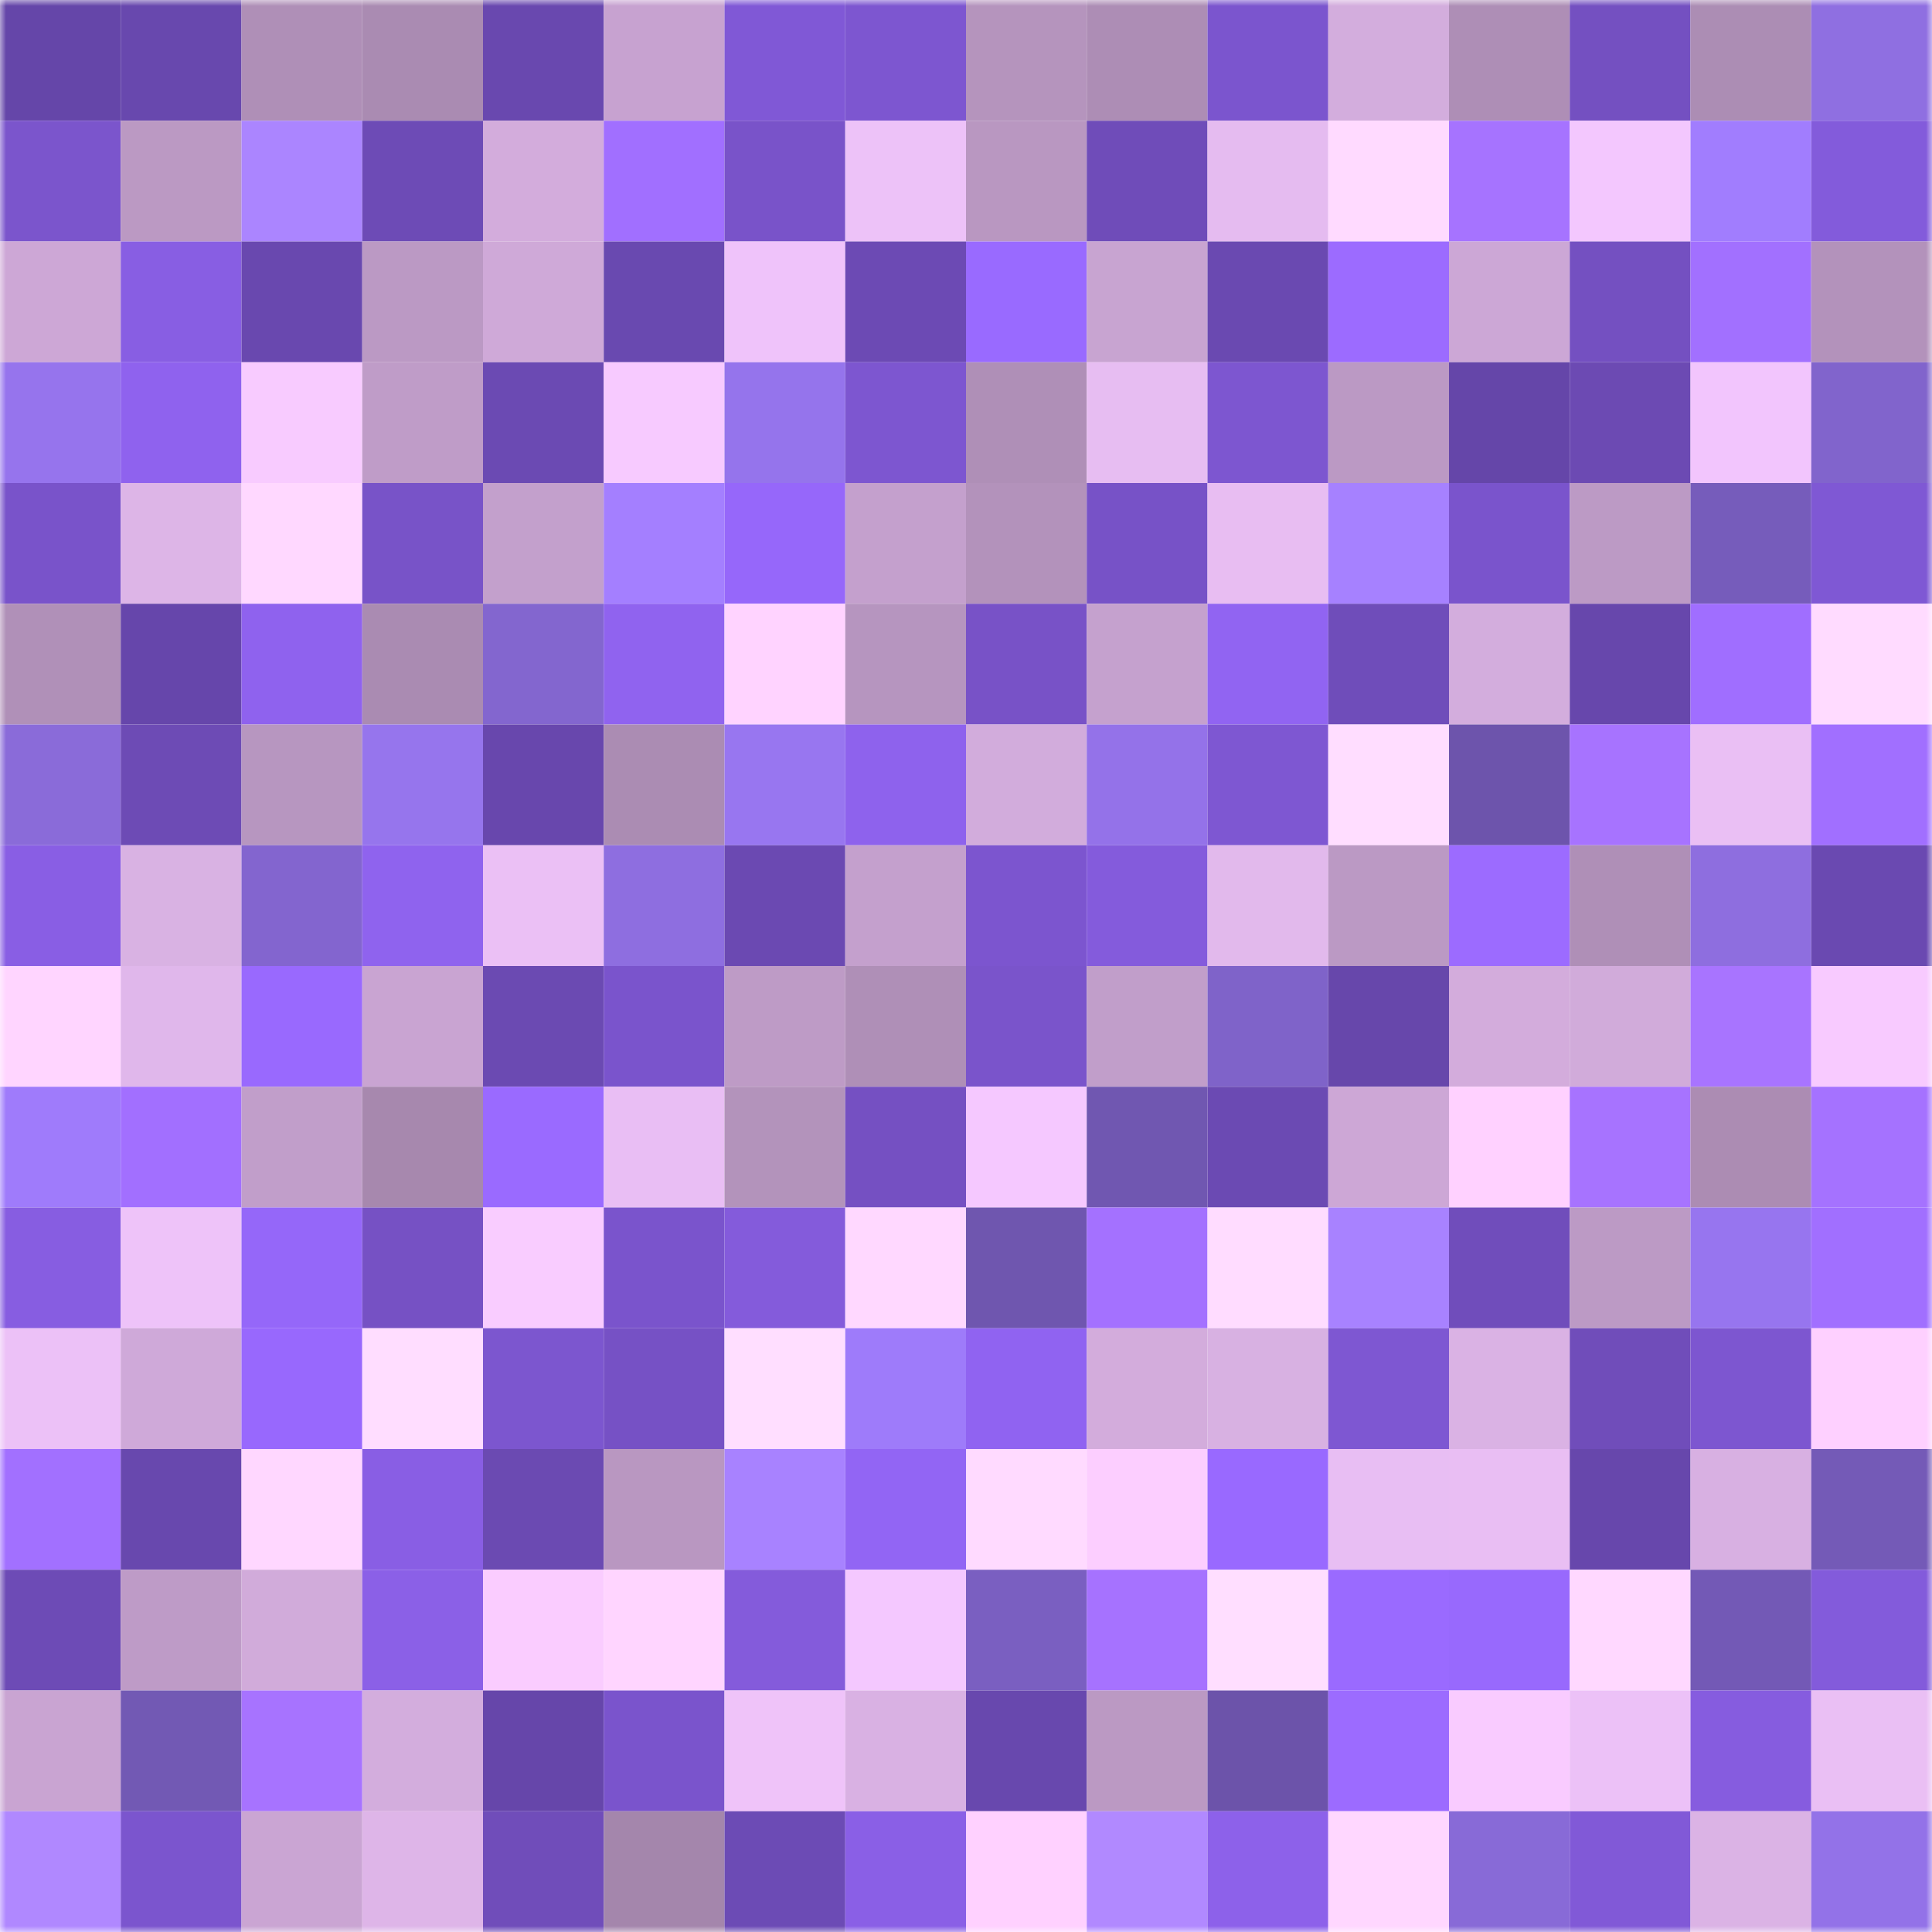<svg viewBox="0 0 160 160" fill="none" role="img" xmlns="http://www.w3.org/2000/svg" width="240" height="240" name="linea%2Cyunana.linea.eth"><mask id="1193469941" mask-type="alpha" maskUnits="userSpaceOnUse" x="0" y="0" width="160" height="160"><rect width="160" height="160" fill="#FFFFFF"></rect></mask><g mask="url(#1193469941)"><rect x="0" y="0" width="10" height="10" fill="#6546a9"></rect><rect x="10" y="0" width="10" height="10" fill="#6848ae"></rect><rect x="20" y="0" width="10" height="10" fill="#af8fb7"></rect><rect x="30" y="0" width="10" height="10" fill="#aa8bb2"></rect><rect x="40" y="0" width="10" height="10" fill="#6948af"></rect><rect x="50" y="0" width="10" height="10" fill="#c7a2d0"></rect><rect x="60" y="0" width="10" height="10" fill="#8058d6"></rect><rect x="70" y="0" width="10" height="10" fill="#7d56d0"></rect><rect x="80" y="0" width="10" height="10" fill="#b594bd"></rect><rect x="90" y="0" width="10" height="10" fill="#ad8db5"></rect><rect x="100" y="0" width="10" height="10" fill="#7b55ce"></rect><rect x="110" y="0" width="10" height="10" fill="#d3addd"></rect><rect x="120" y="0" width="10" height="10" fill="#ae8eb6"></rect><rect x="130" y="0" width="10" height="10" fill="#7450c1"></rect><rect x="140" y="0" width="10" height="10" fill="#ac8db4"></rect><rect x="150" y="0" width="10" height="10" fill="#8f6fe1"></rect><rect x="0" y="10" width="10" height="10" fill="#7b55cc"></rect><rect x="10" y="10" width="10" height="10" fill="#bb99c3"></rect><rect x="20" y="10" width="10" height="10" fill="#ab85ff"></rect><rect x="30" y="10" width="10" height="10" fill="#6d4bb6"></rect><rect x="40" y="10" width="10" height="10" fill="#d3acdc"></rect><rect x="50" y="10" width="10" height="10" fill="#a16fff"></rect><rect x="60" y="10" width="10" height="10" fill="#7953c9"></rect><rect x="70" y="10" width="10" height="10" fill="#edc2f8"></rect><rect x="80" y="10" width="10" height="10" fill="#b997c1"></rect><rect x="90" y="10" width="10" height="10" fill="#6f4cb9"></rect><rect x="100" y="10" width="10" height="10" fill="#e5bbf0"></rect><rect x="110" y="10" width="10" height="10" fill="#ffdaff"></rect><rect x="120" y="10" width="10" height="10" fill="#a673ff"></rect><rect x="130" y="10" width="10" height="10" fill="#f3c7fe"></rect><rect x="140" y="10" width="10" height="10" fill="#a17dfe"></rect><rect x="150" y="10" width="10" height="10" fill="#835bdb"></rect><rect x="0" y="20" width="10" height="10" fill="#cda7d6"></rect><rect x="10" y="20" width="10" height="10" fill="#885ee3"></rect><rect x="20" y="20" width="10" height="10" fill="#6948af"></rect><rect x="30" y="20" width="10" height="10" fill="#bb99c4"></rect><rect x="40" y="20" width="10" height="10" fill="#cfa9d8"></rect><rect x="50" y="20" width="10" height="10" fill="#6949b0"></rect><rect x="60" y="20" width="10" height="10" fill="#efc3fa"></rect><rect x="70" y="20" width="10" height="10" fill="#6c4ab4"></rect><rect x="80" y="20" width="10" height="10" fill="#996aff"></rect><rect x="90" y="20" width="10" height="10" fill="#c8a4d1"></rect><rect x="100" y="20" width="10" height="10" fill="#6a49b1"></rect><rect x="110" y="20" width="10" height="10" fill="#9c6bff"></rect><rect x="120" y="20" width="10" height="10" fill="#cca7d6"></rect><rect x="130" y="20" width="10" height="10" fill="#7450c1"></rect><rect x="140" y="20" width="10" height="10" fill="#a270ff"></rect><rect x="150" y="20" width="10" height="10" fill="#b392bb"></rect><rect x="0" y="30" width="10" height="10" fill="#9674ed"></rect><rect x="10" y="30" width="10" height="10" fill="#8f62ee"></rect><rect x="20" y="30" width="10" height="10" fill="#f8cbff"></rect><rect x="30" y="30" width="10" height="10" fill="#bf9cc8"></rect><rect x="40" y="30" width="10" height="10" fill="#6b4ab3"></rect><rect x="50" y="30" width="10" height="10" fill="#f7caff"></rect><rect x="60" y="30" width="10" height="10" fill="#9574ec"></rect><rect x="70" y="30" width="10" height="10" fill="#7d56d0"></rect><rect x="80" y="30" width="10" height="10" fill="#af8fb7"></rect><rect x="90" y="30" width="10" height="10" fill="#e7bdf2"></rect><rect x="100" y="30" width="10" height="10" fill="#7d56d0"></rect><rect x="110" y="30" width="10" height="10" fill="#bb99c4"></rect><rect x="120" y="30" width="10" height="10" fill="#6546a9"></rect><rect x="130" y="30" width="10" height="10" fill="#6c4ab3"></rect><rect x="140" y="30" width="10" height="10" fill="#f2c5fd"></rect><rect x="150" y="30" width="10" height="10" fill="#8164cc"></rect><rect x="0" y="40" width="10" height="10" fill="#7953ca"></rect><rect x="10" y="40" width="10" height="10" fill="#ddb5e7"></rect><rect x="20" y="40" width="10" height="10" fill="#ffd8ff"></rect><rect x="30" y="40" width="10" height="10" fill="#7853c8"></rect><rect x="40" y="40" width="10" height="10" fill="#c3a0cc"></rect><rect x="50" y="40" width="10" height="10" fill="#a47fff"></rect><rect x="60" y="40" width="10" height="10" fill="#9667fa"></rect><rect x="70" y="40" width="10" height="10" fill="#c4a0cd"></rect><rect x="80" y="40" width="10" height="10" fill="#b392bb"></rect><rect x="90" y="40" width="10" height="10" fill="#7752c7"></rect><rect x="100" y="40" width="10" height="10" fill="#e8bdf2"></rect><rect x="110" y="40" width="10" height="10" fill="#a681ff"></rect><rect x="120" y="40" width="10" height="10" fill="#7a54cc"></rect><rect x="130" y="40" width="10" height="10" fill="#bc9ac5"></rect><rect x="140" y="40" width="10" height="10" fill="#765cbb"></rect><rect x="150" y="40" width="10" height="10" fill="#7f58d4"></rect><rect x="0" y="50" width="10" height="10" fill="#b090b8"></rect><rect x="10" y="50" width="10" height="10" fill="#6646ab"></rect><rect x="20" y="50" width="10" height="10" fill="#8f62ee"></rect><rect x="30" y="50" width="10" height="10" fill="#aa8bb2"></rect><rect x="40" y="50" width="10" height="10" fill="#8366cf"></rect><rect x="50" y="50" width="10" height="10" fill="#9063ef"></rect><rect x="60" y="50" width="10" height="10" fill="#ffd3ff"></rect><rect x="70" y="50" width="10" height="10" fill="#b695bf"></rect><rect x="80" y="50" width="10" height="10" fill="#7852c7"></rect><rect x="90" y="50" width="10" height="10" fill="#c5a1ce"></rect><rect x="100" y="50" width="10" height="10" fill="#9164f2"></rect><rect x="110" y="50" width="10" height="10" fill="#6f4dba"></rect><rect x="120" y="50" width="10" height="10" fill="#d3addd"></rect><rect x="130" y="50" width="10" height="10" fill="#6747ac"></rect><rect x="140" y="50" width="10" height="10" fill="#a06eff"></rect><rect x="150" y="50" width="10" height="10" fill="#ffdbff"></rect><rect x="0" y="60" width="10" height="10" fill="#8a6bd9"></rect><rect x="10" y="60" width="10" height="10" fill="#6d4bb5"></rect><rect x="20" y="60" width="10" height="10" fill="#b796c0"></rect><rect x="30" y="60" width="10" height="10" fill="#9675ed"></rect><rect x="40" y="60" width="10" height="10" fill="#6847ad"></rect><rect x="50" y="60" width="10" height="10" fill="#ab8cb3"></rect><rect x="60" y="60" width="10" height="10" fill="#9876f0"></rect><rect x="70" y="60" width="10" height="10" fill="#8e62ed"></rect><rect x="80" y="60" width="10" height="10" fill="#d2acdc"></rect><rect x="90" y="60" width="10" height="10" fill="#9472e9"></rect><rect x="100" y="60" width="10" height="10" fill="#7e57d2"></rect><rect x="110" y="60" width="10" height="10" fill="#ffddff"></rect><rect x="120" y="60" width="10" height="10" fill="#6d54ac"></rect><rect x="130" y="60" width="10" height="10" fill="#a773ff"></rect><rect x="140" y="60" width="10" height="10" fill="#eabff4"></rect><rect x="150" y="60" width="10" height="10" fill="#a16fff"></rect><rect x="0" y="70" width="10" height="10" fill="#895ee4"></rect><rect x="10" y="70" width="10" height="10" fill="#d9b2e3"></rect><rect x="20" y="70" width="10" height="10" fill="#8365cf"></rect><rect x="30" y="70" width="10" height="10" fill="#8f63ee"></rect><rect x="40" y="70" width="10" height="10" fill="#ebc0f5"></rect><rect x="50" y="70" width="10" height="10" fill="#8e6ee0"></rect><rect x="60" y="70" width="10" height="10" fill="#6b49b2"></rect><rect x="70" y="70" width="10" height="10" fill="#c4a0cd"></rect><rect x="80" y="70" width="10" height="10" fill="#7c55cf"></rect><rect x="90" y="70" width="10" height="10" fill="#845bdc"></rect><rect x="100" y="70" width="10" height="10" fill="#e2b9ec"></rect><rect x="110" y="70" width="10" height="10" fill="#bb99c4"></rect><rect x="120" y="70" width="10" height="10" fill="#9c6bff"></rect><rect x="130" y="70" width="10" height="10" fill="#af8fb7"></rect><rect x="140" y="70" width="10" height="10" fill="#8e6edf"></rect><rect x="150" y="70" width="10" height="10" fill="#6a49b1"></rect><rect x="0" y="80" width="10" height="10" fill="#ffd5ff"></rect><rect x="10" y="80" width="10" height="10" fill="#e0b7eb"></rect><rect x="20" y="80" width="10" height="10" fill="#9969fe"></rect><rect x="30" y="80" width="10" height="10" fill="#c9a4d2"></rect><rect x="40" y="80" width="10" height="10" fill="#6b4ab2"></rect><rect x="50" y="80" width="10" height="10" fill="#7a54cc"></rect><rect x="60" y="80" width="10" height="10" fill="#be9bc6"></rect><rect x="70" y="80" width="10" height="10" fill="#af8fb7"></rect><rect x="80" y="80" width="10" height="10" fill="#7a54cb"></rect><rect x="90" y="80" width="10" height="10" fill="#c19eca"></rect><rect x="100" y="80" width="10" height="10" fill="#7f63c9"></rect><rect x="110" y="80" width="10" height="10" fill="#6747ab"></rect><rect x="120" y="80" width="10" height="10" fill="#d3acdc"></rect><rect x="130" y="80" width="10" height="10" fill="#d1abda"></rect><rect x="140" y="80" width="10" height="10" fill="#a874ff"></rect><rect x="150" y="80" width="10" height="10" fill="#f8caff"></rect><rect x="0" y="90" width="10" height="10" fill="#9f7bfb"></rect><rect x="10" y="90" width="10" height="10" fill="#a26fff"></rect><rect x="20" y="90" width="10" height="10" fill="#c19eca"></rect><rect x="30" y="90" width="10" height="10" fill="#a788ae"></rect><rect x="40" y="90" width="10" height="10" fill="#9a6aff"></rect><rect x="50" y="90" width="10" height="10" fill="#e9bef4"></rect><rect x="60" y="90" width="10" height="10" fill="#b393bb"></rect><rect x="70" y="90" width="10" height="10" fill="#7550c2"></rect><rect x="80" y="90" width="10" height="10" fill="#f5c8ff"></rect><rect x="90" y="90" width="10" height="10" fill="#7057b1"></rect><rect x="100" y="90" width="10" height="10" fill="#6b4ab3"></rect><rect x="110" y="90" width="10" height="10" fill="#cda7d6"></rect><rect x="120" y="90" width="10" height="10" fill="#ffd1ff"></rect><rect x="130" y="90" width="10" height="10" fill="#a773ff"></rect><rect x="140" y="90" width="10" height="10" fill="#ac8cb3"></rect><rect x="150" y="90" width="10" height="10" fill="#a572ff"></rect><rect x="0" y="100" width="10" height="10" fill="#875de1"></rect><rect x="10" y="100" width="10" height="10" fill="#eec3f9"></rect><rect x="20" y="100" width="10" height="10" fill="#9567f9"></rect><rect x="30" y="100" width="10" height="10" fill="#7651c4"></rect><rect x="40" y="100" width="10" height="10" fill="#f9ccff"></rect><rect x="50" y="100" width="10" height="10" fill="#7a54cc"></rect><rect x="60" y="100" width="10" height="10" fill="#845bdb"></rect><rect x="70" y="100" width="10" height="10" fill="#ffd8ff"></rect><rect x="80" y="100" width="10" height="10" fill="#6f56af"></rect><rect x="90" y="100" width="10" height="10" fill="#a471ff"></rect><rect x="100" y="100" width="10" height="10" fill="#ffdcff"></rect><rect x="110" y="100" width="10" height="10" fill="#a882ff"></rect><rect x="120" y="100" width="10" height="10" fill="#704dbb"></rect><rect x="130" y="100" width="10" height="10" fill="#bc9ac5"></rect><rect x="140" y="100" width="10" height="10" fill="#9775ef"></rect><rect x="150" y="100" width="10" height="10" fill="#a16fff"></rect><rect x="0" y="110" width="10" height="10" fill="#ecc1f7"></rect><rect x="10" y="110" width="10" height="10" fill="#cfa9d9"></rect><rect x="20" y="110" width="10" height="10" fill="#9868fd"></rect><rect x="30" y="110" width="10" height="10" fill="#ffddff"></rect><rect x="40" y="110" width="10" height="10" fill="#7c56cf"></rect><rect x="50" y="110" width="10" height="10" fill="#7651c5"></rect><rect x="60" y="110" width="10" height="10" fill="#ffdeff"></rect><rect x="70" y="110" width="10" height="10" fill="#9e7bfa"></rect><rect x="80" y="110" width="10" height="10" fill="#9063f1"></rect><rect x="90" y="110" width="10" height="10" fill="#d3acdc"></rect><rect x="100" y="110" width="10" height="10" fill="#d8b1e2"></rect><rect x="110" y="110" width="10" height="10" fill="#7e57d2"></rect><rect x="120" y="110" width="10" height="10" fill="#dab2e4"></rect><rect x="130" y="110" width="10" height="10" fill="#704dba"></rect><rect x="140" y="110" width="10" height="10" fill="#7d56d0"></rect><rect x="150" y="110" width="10" height="10" fill="#fed0ff"></rect><rect x="0" y="120" width="10" height="10" fill="#a270ff"></rect><rect x="10" y="120" width="10" height="10" fill="#6848ae"></rect><rect x="20" y="120" width="10" height="10" fill="#ffd7ff"></rect><rect x="30" y="120" width="10" height="10" fill="#895ee4"></rect><rect x="40" y="120" width="10" height="10" fill="#6b4ab2"></rect><rect x="50" y="120" width="10" height="10" fill="#b997c1"></rect><rect x="60" y="120" width="10" height="10" fill="#a882ff"></rect><rect x="70" y="120" width="10" height="10" fill="#9265f4"></rect><rect x="80" y="120" width="10" height="10" fill="#ffdaff"></rect><rect x="90" y="120" width="10" height="10" fill="#fcceff"></rect><rect x="100" y="120" width="10" height="10" fill="#9969ff"></rect><rect x="110" y="120" width="10" height="10" fill="#e8bef3"></rect><rect x="120" y="120" width="10" height="10" fill="#e9bef3"></rect><rect x="130" y="120" width="10" height="10" fill="#6747ac"></rect><rect x="140" y="120" width="10" height="10" fill="#d8b0e2"></rect><rect x="150" y="120" width="10" height="10" fill="#745ab7"></rect><rect x="0" y="130" width="10" height="10" fill="#6d4bb6"></rect><rect x="10" y="130" width="10" height="10" fill="#be9bc7"></rect><rect x="20" y="130" width="10" height="10" fill="#d1abda"></rect><rect x="30" y="130" width="10" height="10" fill="#8b60e7"></rect><rect x="40" y="130" width="10" height="10" fill="#faccff"></rect><rect x="50" y="130" width="10" height="10" fill="#ffd5ff"></rect><rect x="60" y="130" width="10" height="10" fill="#845bdb"></rect><rect x="70" y="130" width="10" height="10" fill="#f4c8ff"></rect><rect x="80" y="130" width="10" height="10" fill="#7a5fc1"></rect><rect x="90" y="130" width="10" height="10" fill="#a672ff"></rect><rect x="100" y="130" width="10" height="10" fill="#ffdeff"></rect><rect x="110" y="130" width="10" height="10" fill="#9a6aff"></rect><rect x="120" y="130" width="10" height="10" fill="#9869fd"></rect><rect x="130" y="130" width="10" height="10" fill="#ffd8ff"></rect><rect x="140" y="130" width="10" height="10" fill="#7359b6"></rect><rect x="150" y="130" width="10" height="10" fill="#835bdb"></rect><rect x="0" y="140" width="10" height="10" fill="#c9a4d2"></rect><rect x="10" y="140" width="10" height="10" fill="#7259b4"></rect><rect x="20" y="140" width="10" height="10" fill="#a773ff"></rect><rect x="30" y="140" width="10" height="10" fill="#d3addd"></rect><rect x="40" y="140" width="10" height="10" fill="#6646aa"></rect><rect x="50" y="140" width="10" height="10" fill="#7a54cc"></rect><rect x="60" y="140" width="10" height="10" fill="#efc3f9"></rect><rect x="70" y="140" width="10" height="10" fill="#d9b1e3"></rect><rect x="80" y="140" width="10" height="10" fill="#6848ae"></rect><rect x="90" y="140" width="10" height="10" fill="#bb99c3"></rect><rect x="100" y="140" width="10" height="10" fill="#6c53aa"></rect><rect x="110" y="140" width="10" height="10" fill="#9c6bff"></rect><rect x="120" y="140" width="10" height="10" fill="#f9cbff"></rect><rect x="130" y="140" width="10" height="10" fill="#ecc1f7"></rect><rect x="140" y="140" width="10" height="10" fill="#865cdf"></rect><rect x="150" y="140" width="10" height="10" fill="#eabff4"></rect><rect x="0" y="150" width="10" height="10" fill="#b088ff"></rect><rect x="10" y="150" width="10" height="10" fill="#7b55ce"></rect><rect x="20" y="150" width="10" height="10" fill="#caa5d3"></rect><rect x="30" y="150" width="10" height="10" fill="#deb5e8"></rect><rect x="40" y="150" width="10" height="10" fill="#704dba"></rect><rect x="50" y="150" width="10" height="10" fill="#a486ac"></rect><rect x="60" y="150" width="10" height="10" fill="#6c4bb5"></rect><rect x="70" y="150" width="10" height="10" fill="#8a5fe6"></rect><rect x="80" y="150" width="10" height="10" fill="#ffd1ff"></rect><rect x="90" y="150" width="10" height="10" fill="#b189ff"></rect><rect x="100" y="150" width="10" height="10" fill="#8d61ea"></rect><rect x="110" y="150" width="10" height="10" fill="#ffd7ff"></rect><rect x="120" y="150" width="10" height="10" fill="#886ad7"></rect><rect x="130" y="150" width="10" height="10" fill="#8159d7"></rect><rect x="140" y="150" width="10" height="10" fill="#dbb3e5"></rect><rect x="150" y="150" width="10" height="10" fill="#9372e8"></rect></g></svg>